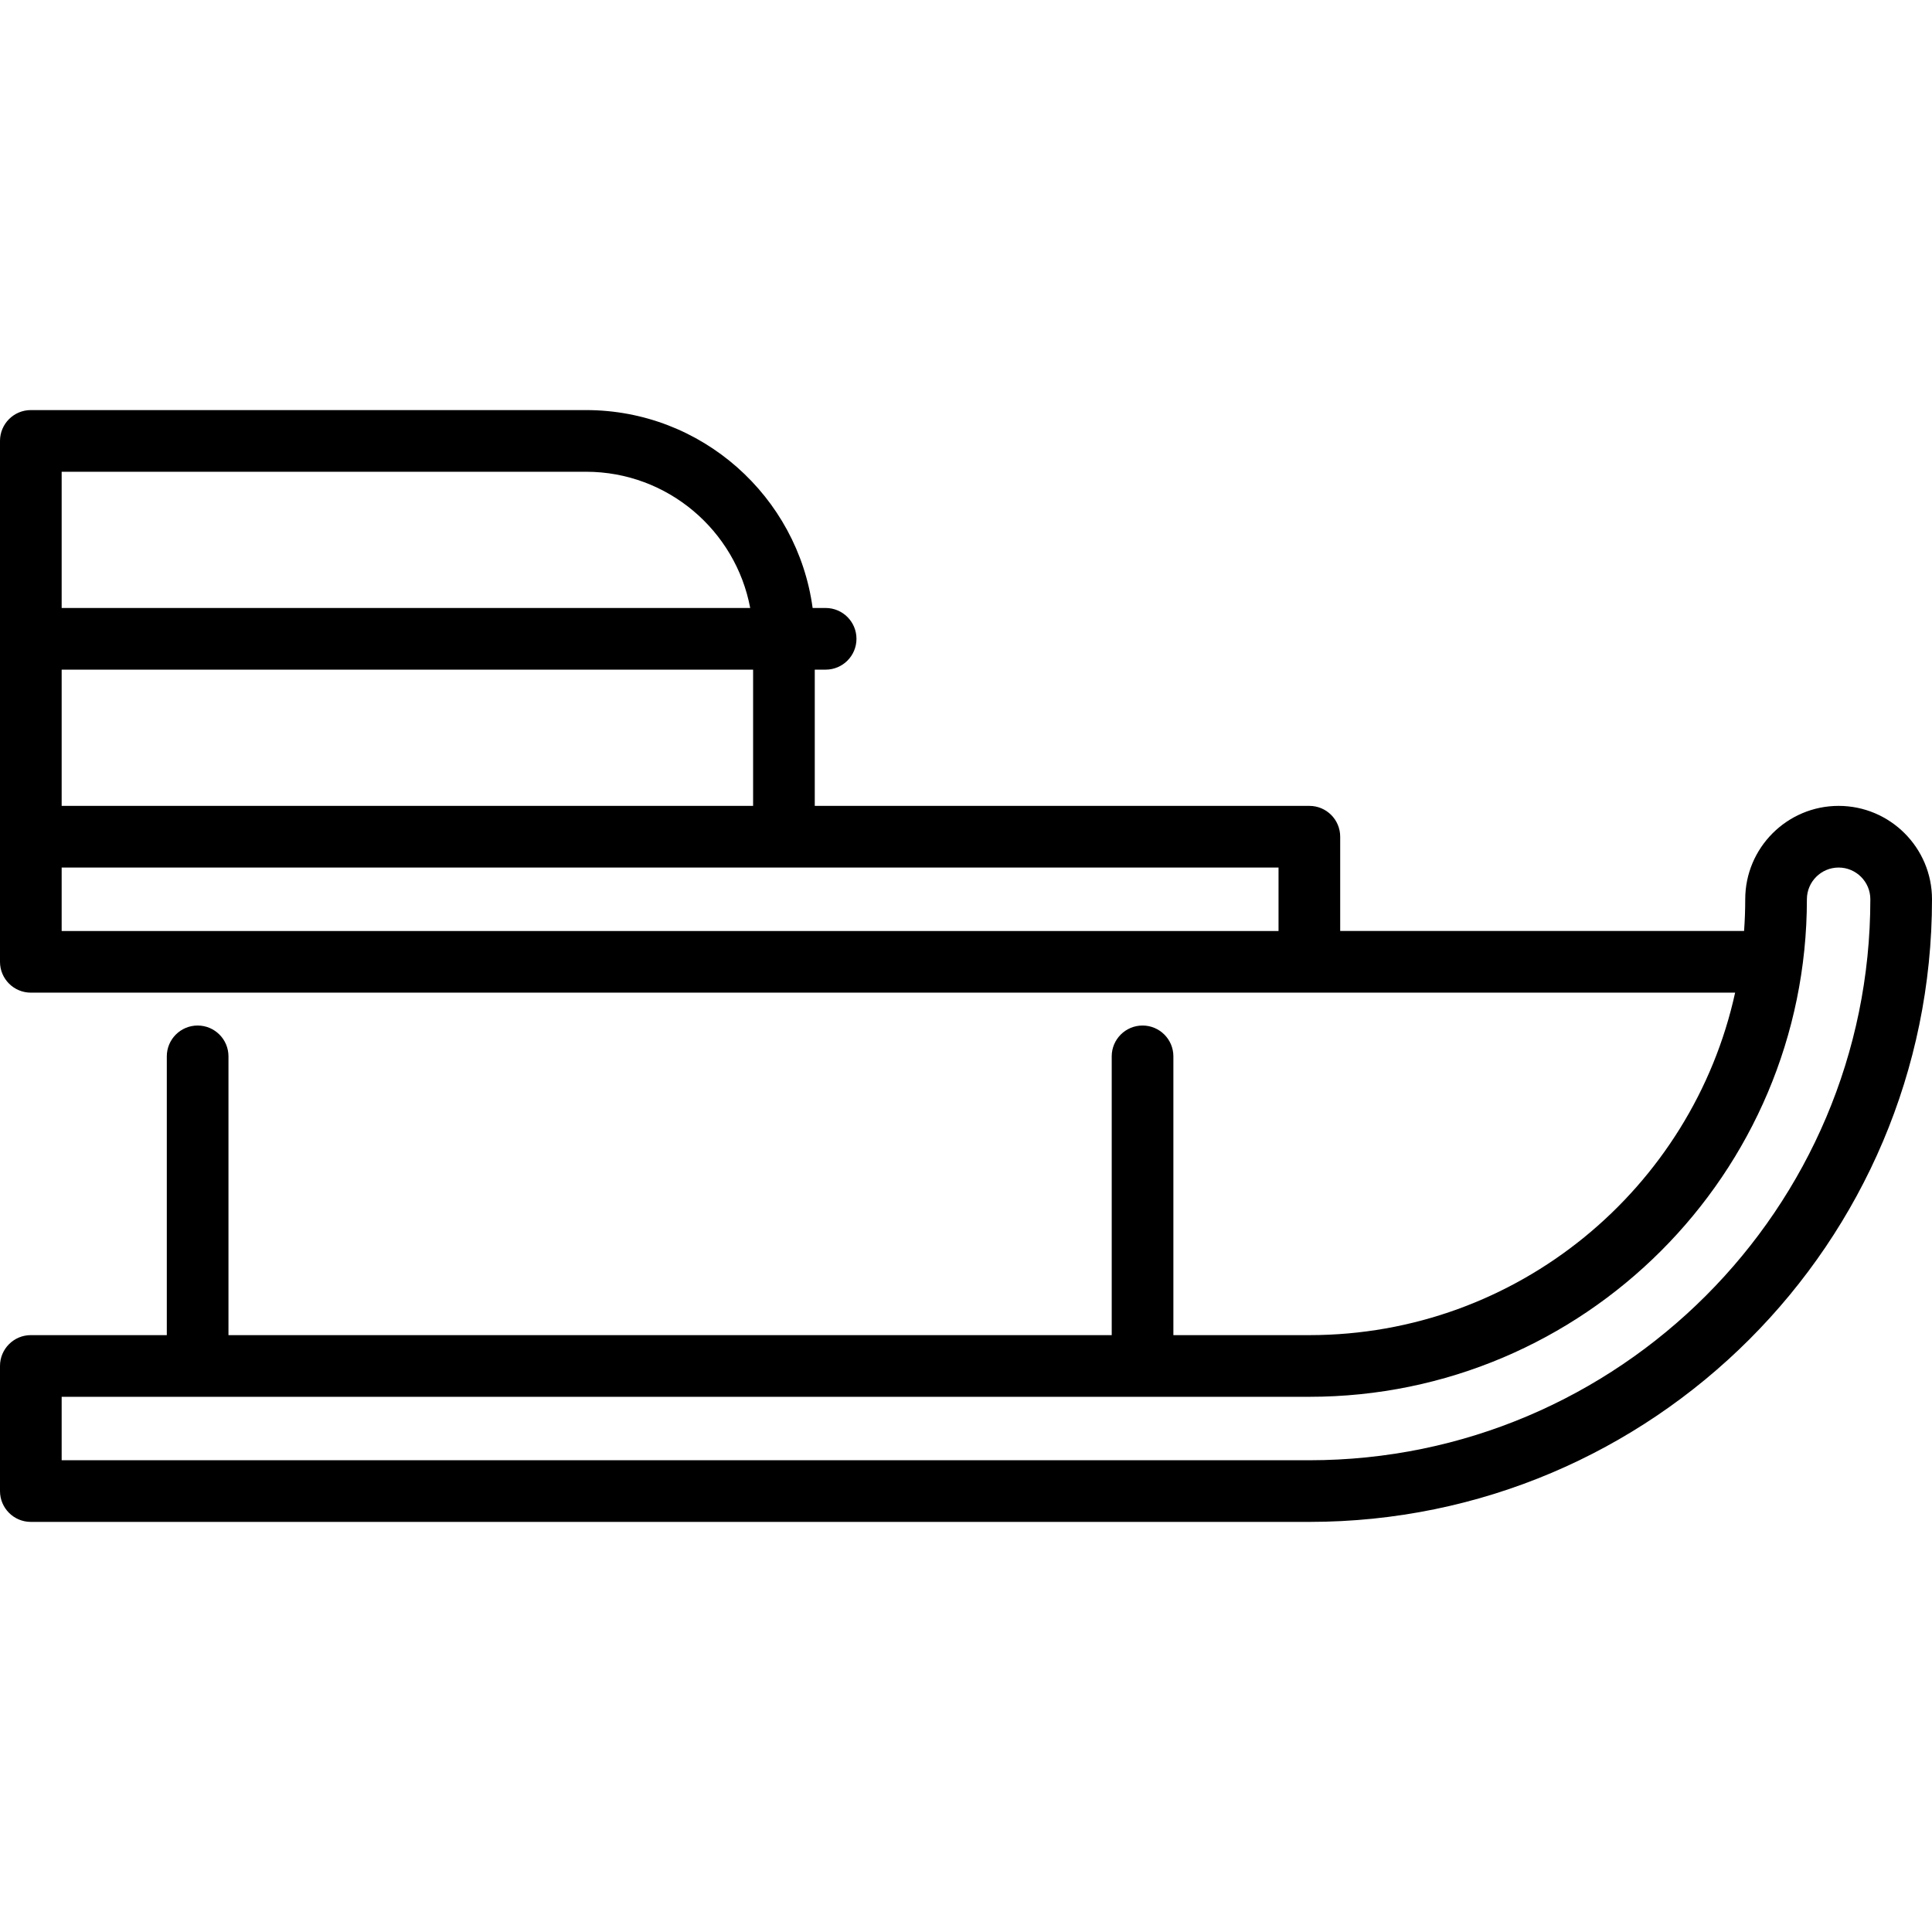 <?xml version="1.0" encoding="UTF-8" standalone="no"?>
<svg version="1.1" id="Capa_1" xmlns="http://www.w3.org/2000/svg" xmlns:xlink="http://www.w3.org/1999/xlink" x="0px" y="0px"
	 viewBox="0 0 470 470" style="enable-background:new 0 0 470 470;" xml:space="preserve">
<path d="M447.282,196.049c-12.526,0-22.717,10.191-22.717,22.717c0,2.595-0.098,5.168-0.282,7.717H326.03v-22.935
	c0-4.142-3.357-7.5-7.5-7.5H198.209v-33.143h2.645c4.142,0,7.5-3.358,7.5-7.5s-3.358-7.5-7.5-7.5h-3.165
	c-3.676-27.146-26.986-48.143-55.123-48.143H7.5c-4.142,0-7.5,3.358-7.5,7.5v126.72c0,4.142,3.358,7.5,7.5,7.5h414.607
	c-10.429,47.587-52.906,83.317-103.577,83.317h-33.08v-67.817c0-4.142-3.357-7.5-7.5-7.5s-7.5,3.358-7.5,7.5v67.817H55.58v-67.817
	c0-4.142-3.358-7.5-7.5-7.5s-7.5,3.358-7.5,7.5v67.817H7.5c-4.142,0-7.5,3.358-7.5,7.5v30.435c0,4.142,3.358,7.5,7.5,7.5h311.03
	c83.521,0,151.47-67.949,151.47-151.469C470,206.24,459.809,196.049,447.282,196.049z M183.209,196.049H15v-33.143h168.209V196.049z
	 M142.566,114.764c19.847,0,36.407,14.304,39.937,33.143H15v-33.143H142.566z M311.03,226.484H15v-15.435h296.03V226.484z
	 M318.53,355.236H15v-15.435h303.53c66.739,0,121.035-54.296,121.035-121.035c0-4.255,3.462-7.717,7.717-7.717
	c4.256,0,7.718,3.462,7.718,7.717C455,294.016,393.78,355.236,318.53,355.236z"/>
<g>
</g>
<g>
</g>
<g>
</g>
<g>
</g>
<g>
</g>
<g>
</g>
<g>
</g>
<g>
</g>
<g>
</g>
<g>
</g>
<g>
</g>
<g>
</g>
<g>
</g>
<g>
</g>
<g>
</g>
</svg>
